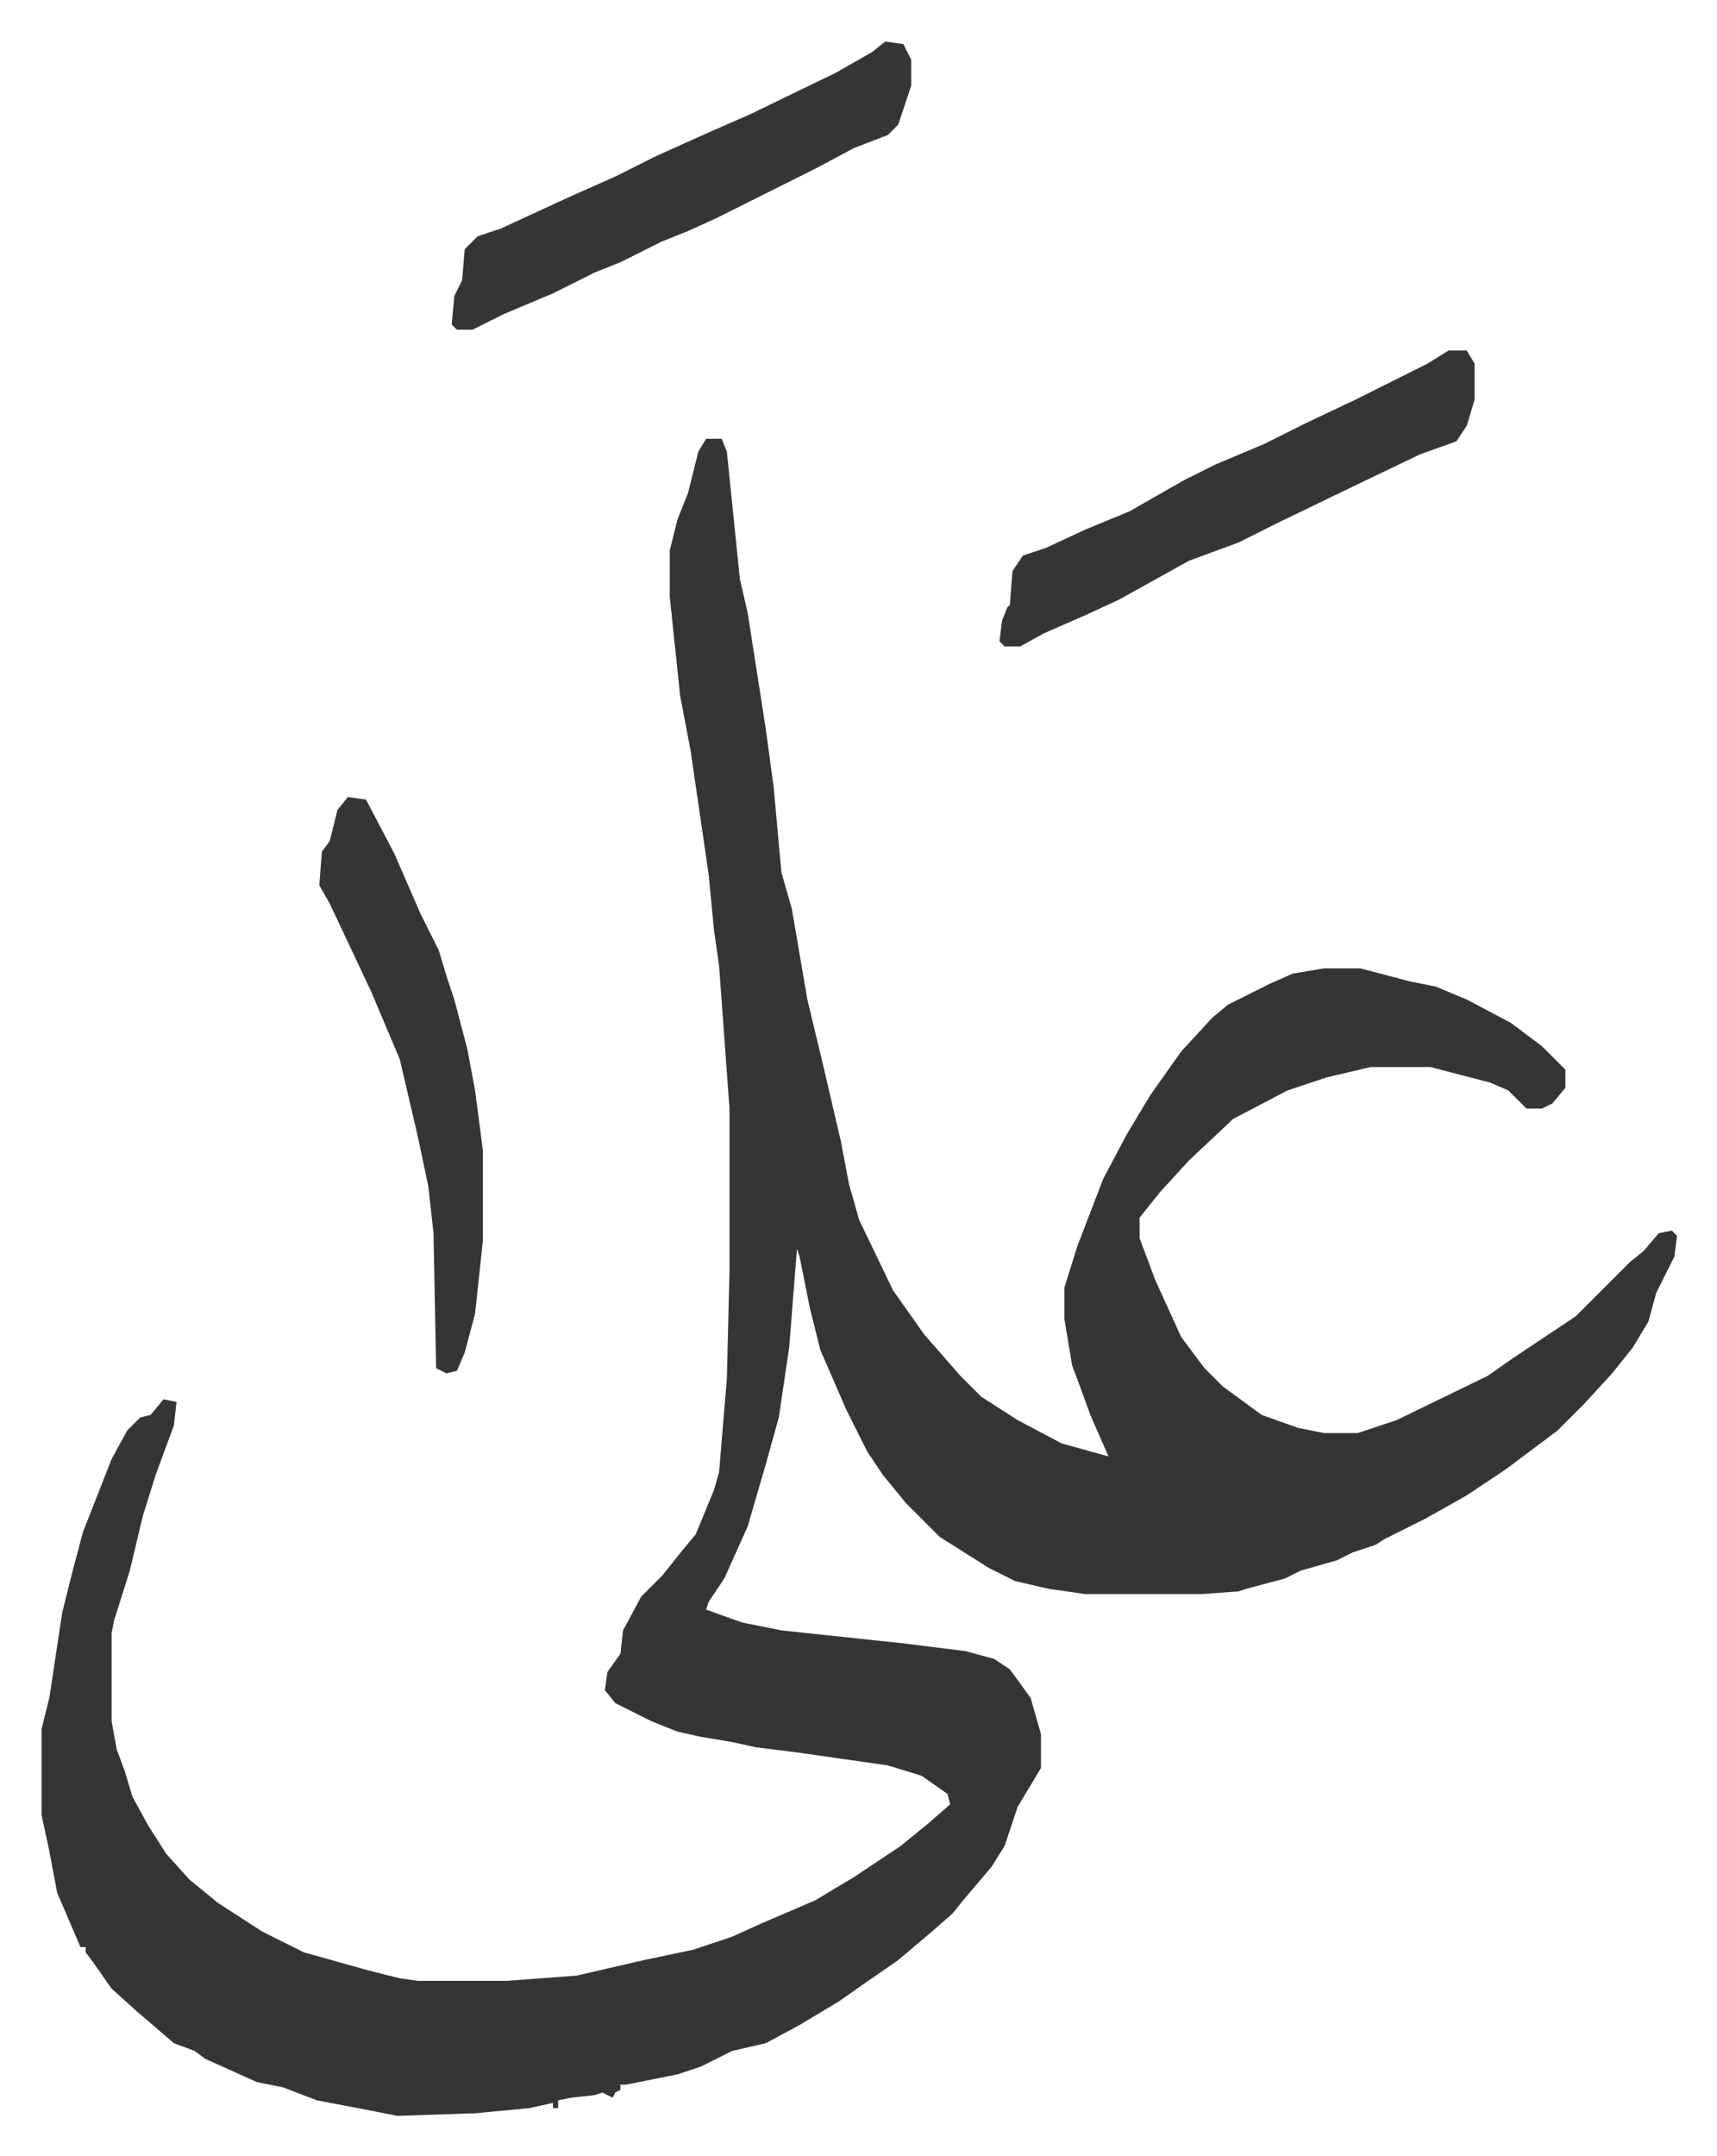 <svg xmlns="http://www.w3.org/2000/svg" viewBox="-16 294 661.4 830.4">
    <path fill="#353535" id="rule_normal" d="M256 463h6l2 5 5 49 3 13 5 32 2 13 3 22 3 33 4 14 6 35 6 25 7 30 3 16 4 14 13 27 12 17 7 8 7 8 8 8 14 9 17 9 18 5-7-16-4-11-3-8-3-18v-12l5-16 10-26 9-17 9-15 12-17 12-13 6-5 16-8 9-4 12-2h14l19 5 10 2 12 5 17 9 12 9 9 9v7l-5 6-4 2h-6l-7-7-7-3-23-6h-23l-17 4-15 5-21 11-17 16-11 12-8 10v8l6 16 10 22 9 12 7 7 15 11 14 5 10 2h13l15-5 35-17 10-7 24-16 16-16 5-5 5-4 6-7 5-1 2 2-1 8-7 14-3 11-6 10-8 10-11 12-10 10-20 15-15 10-16 9-16 8-3 2-9 3-6 3-14 4-6 3-15 4-3 1-14 1h-45l-14-2-13-3-10-5-19-12-13-13-9-11-6-9-8-16-10-23-4-16-4-20-1-3-3 38-4 27-5 18-7 24-9 20-6 9-1 3 14 5 15 3 47 5 24 3 11 3 6 4 8 11 4 14v13l-9 15-5 15-5 8-11 13-4 5-8 7-13 11-13 9-10 7-15 9-13 7-13 3-12 6-9 3-20 4h-2v2l-2 1-1 2-4-2-3 1-9 1-5 1v3h-2v-2l-9 2-21 2-30 1-10-2-21-4-13-5-10-2-20-9-4-3-8-3-14-12-10-9-7-10-3-4v-2h-2l-9-21-3-16-3-14v-33l3-12 5-33 4-16 4-15 11-28 6-11 5-5 4-1 5-6 5 1-1 9-7 19-5 16-5 21-6 19-1 5v34l2 11 3 8 3 10 6 11 7 11 9 10 11 9 17 11 16 8 25 7 12 3 7 1h34l27-2 26-6 19-4 15-5 11-5 21-9 15-9 18-12 11-9 8-7-1-4-10-7-13-4-35-5-16-2-9-2-12-2-9-2-10-4-14-7-4-5 1-7 5-7 1-9 7-13 8-8 8-10 5-6 7-17 2-7 3-36 1-41v-63l-4-55-2-14-2-21-7-48-4-21-4-38v-18l3-12 4-10 4-16zm286-34h7l3 5v14l-3 10-4 6-14 5-25 12-29 14-16 8-19 7-27 15-13 6-16 7-9 5h-6l-2-2 1-8 2-5 1-1 1-13 4-6 9-3 15-7 17-7 21-12 12-6 19-8 16-8 19-9 16-8 12-6zM325 310l7 1 3 6v10l-5 15-4 4-13 5-15 8-16 8-22 11-11 5-10 4-16 8-10 4-16 8-19 8-12 6h-6l-2-2 1-11 3-6 1-12 5-5 9-3 26-12 18-8 16-8 20-9 16-7 33-16 14-8z"/>
    <path fill="#353535" id="rule_normal" d="m118 601 7 1 11 21 10 23 7 14 3 10 3 9 5 19 3 16 3 23v35l-3 28-4 15-3 7-4 1-4-2-1-52-2-18-4-19-7-30-11-26-16-34-4-7 1-13 3-4 3-12z"/>
</svg>
